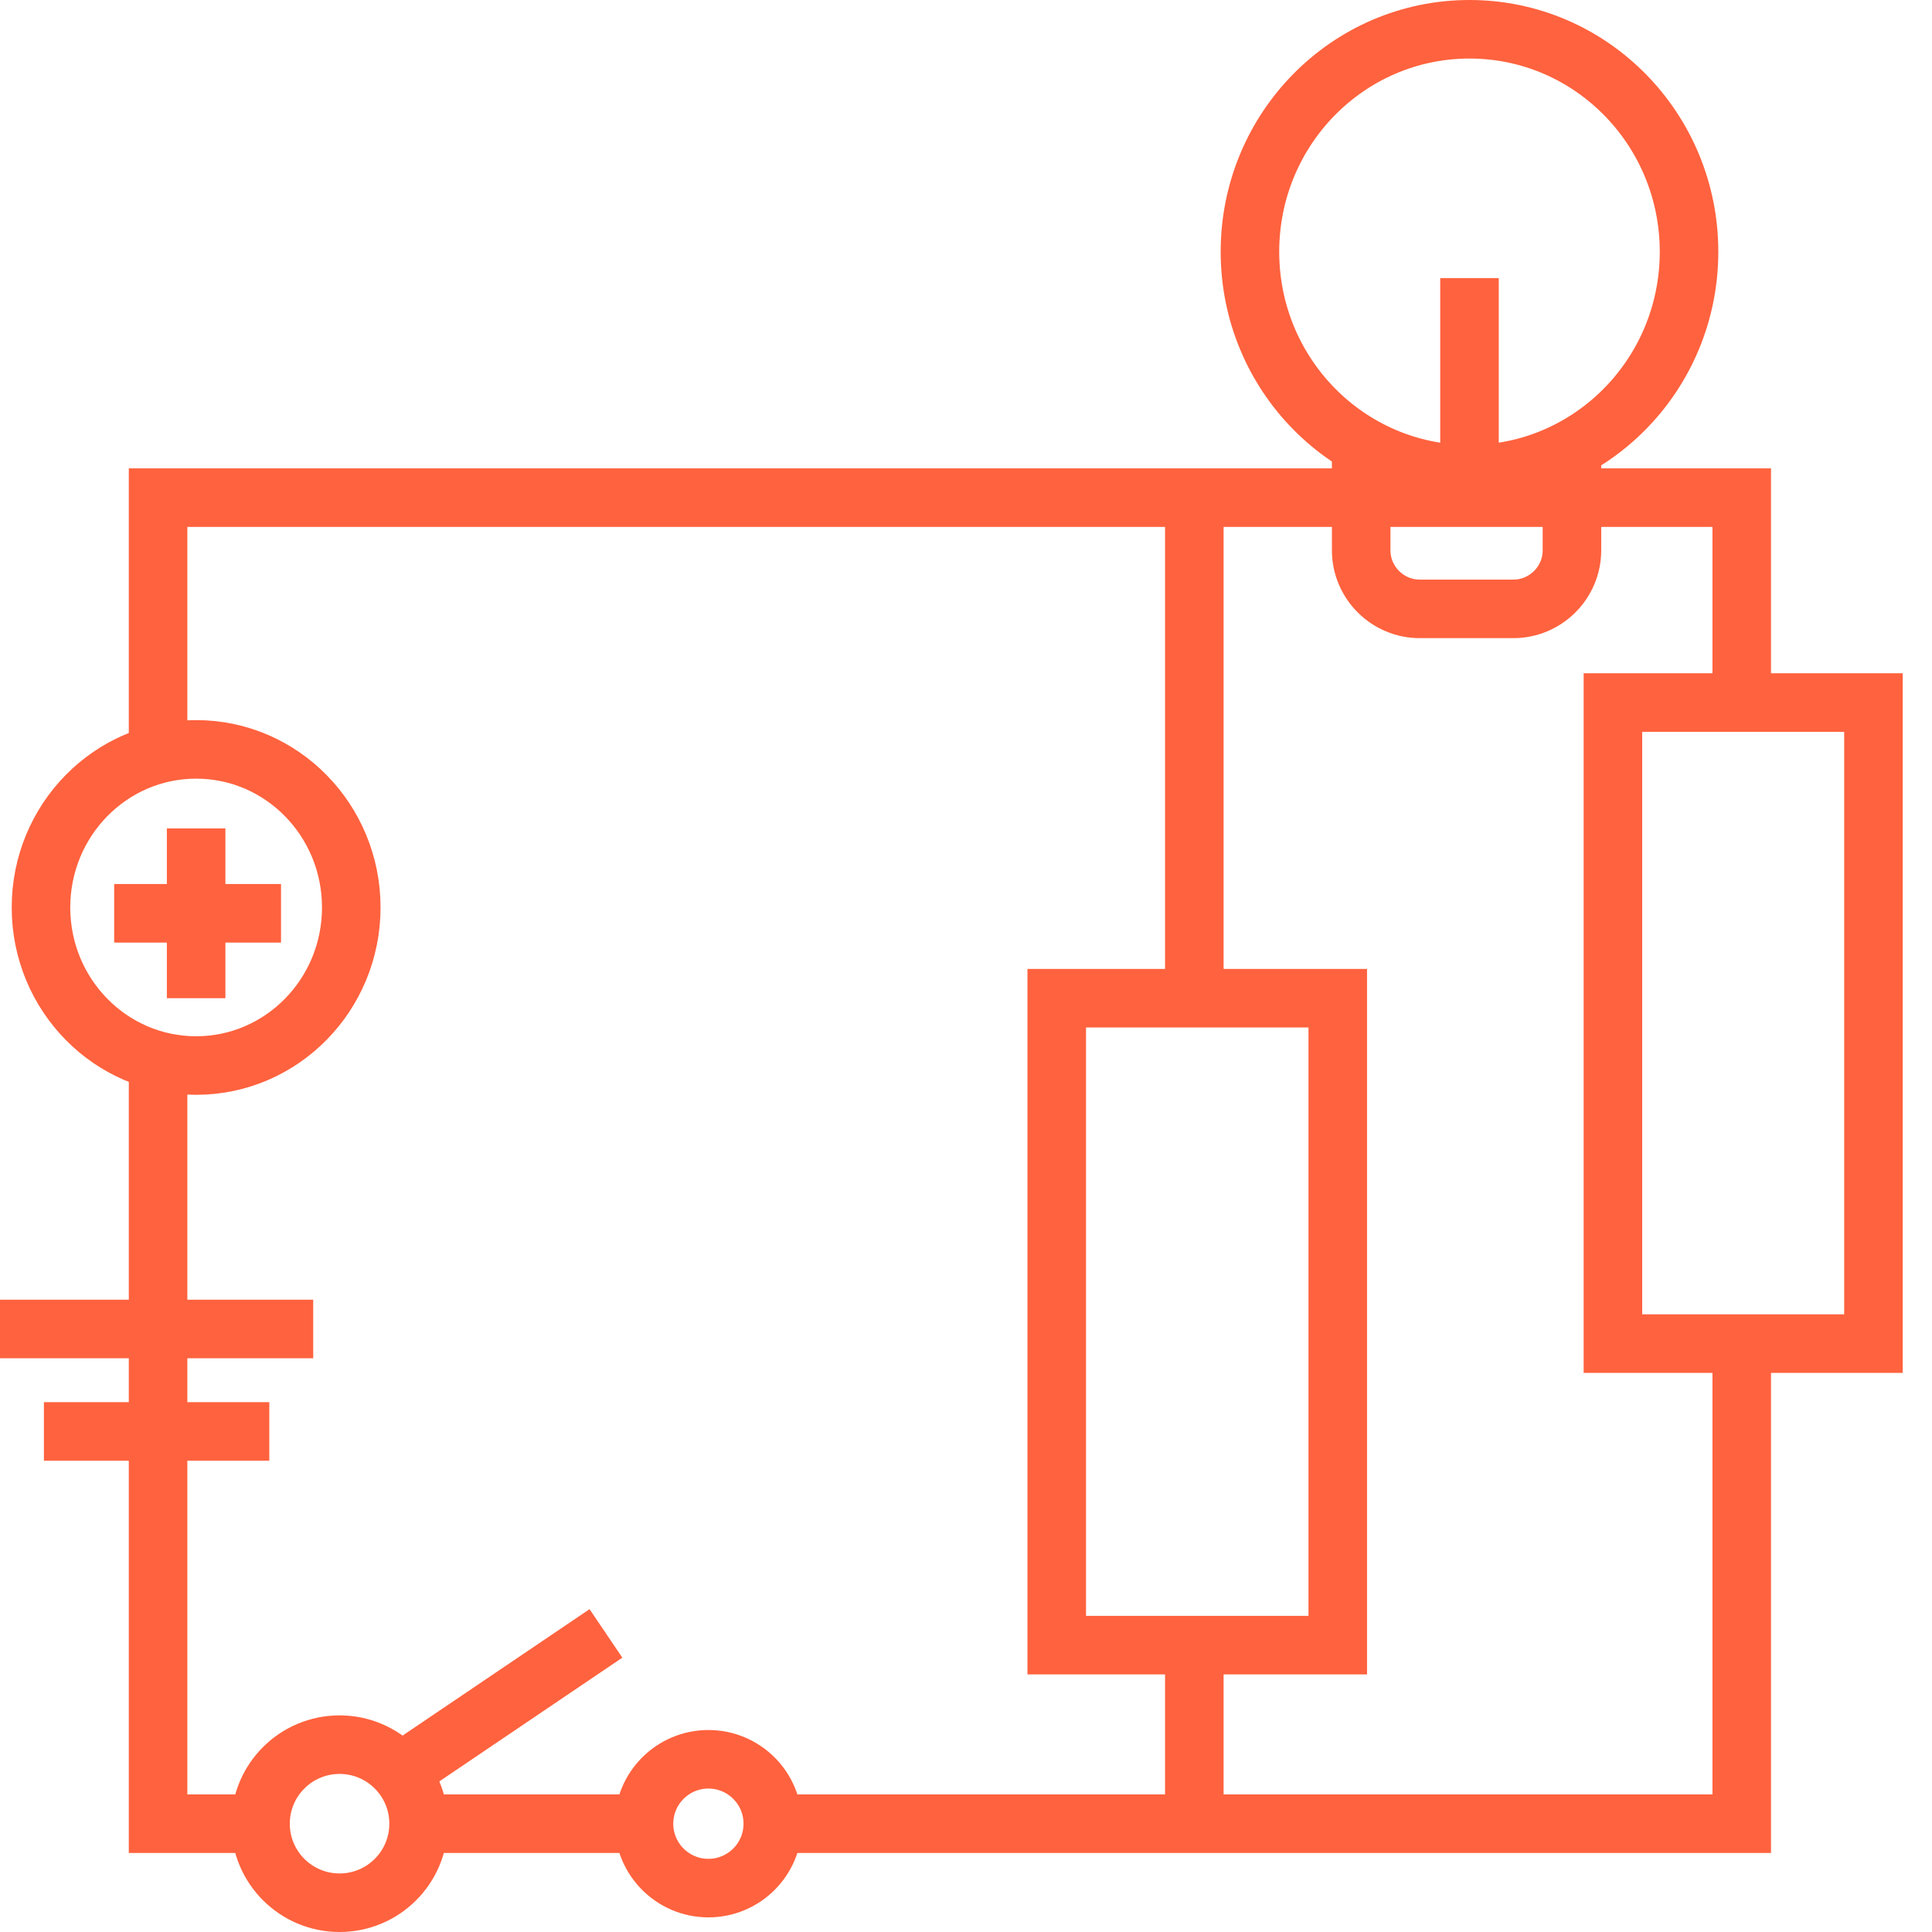 <?xml version="1.0" encoding="utf-8"?>
<!-- Generator: Adobe Illustrator 27.5.0, SVG Export Plug-In . SVG Version: 6.00 Build 0)  -->
<svg version="1.1" id="Layer_1" xmlns="http://www.w3.org/2000/svg" xmlns:xlink="http://www.w3.org/1999/xlink" x="0px" y="0px"
	 width="66px" height="66px" viewBox="0 0 66 66" style="enable-background:new 0 0 66 66;" xml:space="preserve">
<style type="text/css">
	.st0{fill:none;stroke:#FF623E;stroke-width:2;stroke-miterlimit:10;}
</style>
<g>
	<ellipse class="st0" cx="6.7" cy="31" rx="5.3" ry="5.4"/>
	<line class="st0" x1="6.7" y1="28.3" x2="6.7" y2="34.1"/>
	<line class="st0" x1="9.6" y1="31.2" x2="3.9" y2="31.2"/>
	<rect x="36.1" y="34.1" class="st0" width="9.6" height="22.1"/>
	<rect x="55.1" y="24" class="st0" width="8.9" height="21.9"/>
	<polyline class="st0" points="59.5,24 59.5,17 5.4,17 5.4,25.7 	"/>
	<ellipse class="st0" cx="50.2" cy="8.6" rx="7.5" ry="7.6"/>
	<path class="st0" d="M53.7,15.2v3.6c0,1.1-0.9,2-2,2h-3.2c-1.1,0-2-0.9-2-2v-3.6"/>
	<line class="st0" x1="50.2" y1="16.2" x2="50.2" y2="9.5"/>
	<ellipse class="st0" cx="11.6" cy="62.3" rx="2.7" ry="2.7"/>
	<ellipse class="st0" cx="24.2" cy="62.3" rx="2.2" ry="2.2"/>
	<polyline class="st0" points="5.4,36.2 5.4,62.3 8.9,62.3 	"/>
	<line class="st0" x1="13.6" y1="60.6" x2="20.7" y2="55.8"/>
	<polyline class="st0" points="26.4,62.3 59.5,62.3 59.5,45.9 	"/>
	<line class="st0" x1="14.2" y1="62.3" x2="22" y2="62.3"/>
	<line class="st0" x1="40.8" y1="17" x2="40.8" y2="34.1"/>
	<line class="st0" x1="40.8" y1="56" x2="40.8" y2="62.6"/>
	<line class="st0" x1="0" y1="45.4" x2="10.7" y2="45.4"/>
	<line class="st0" x1="1.5" y1="48.9" x2="9.2" y2="48.9"/>
</g>
</svg>
